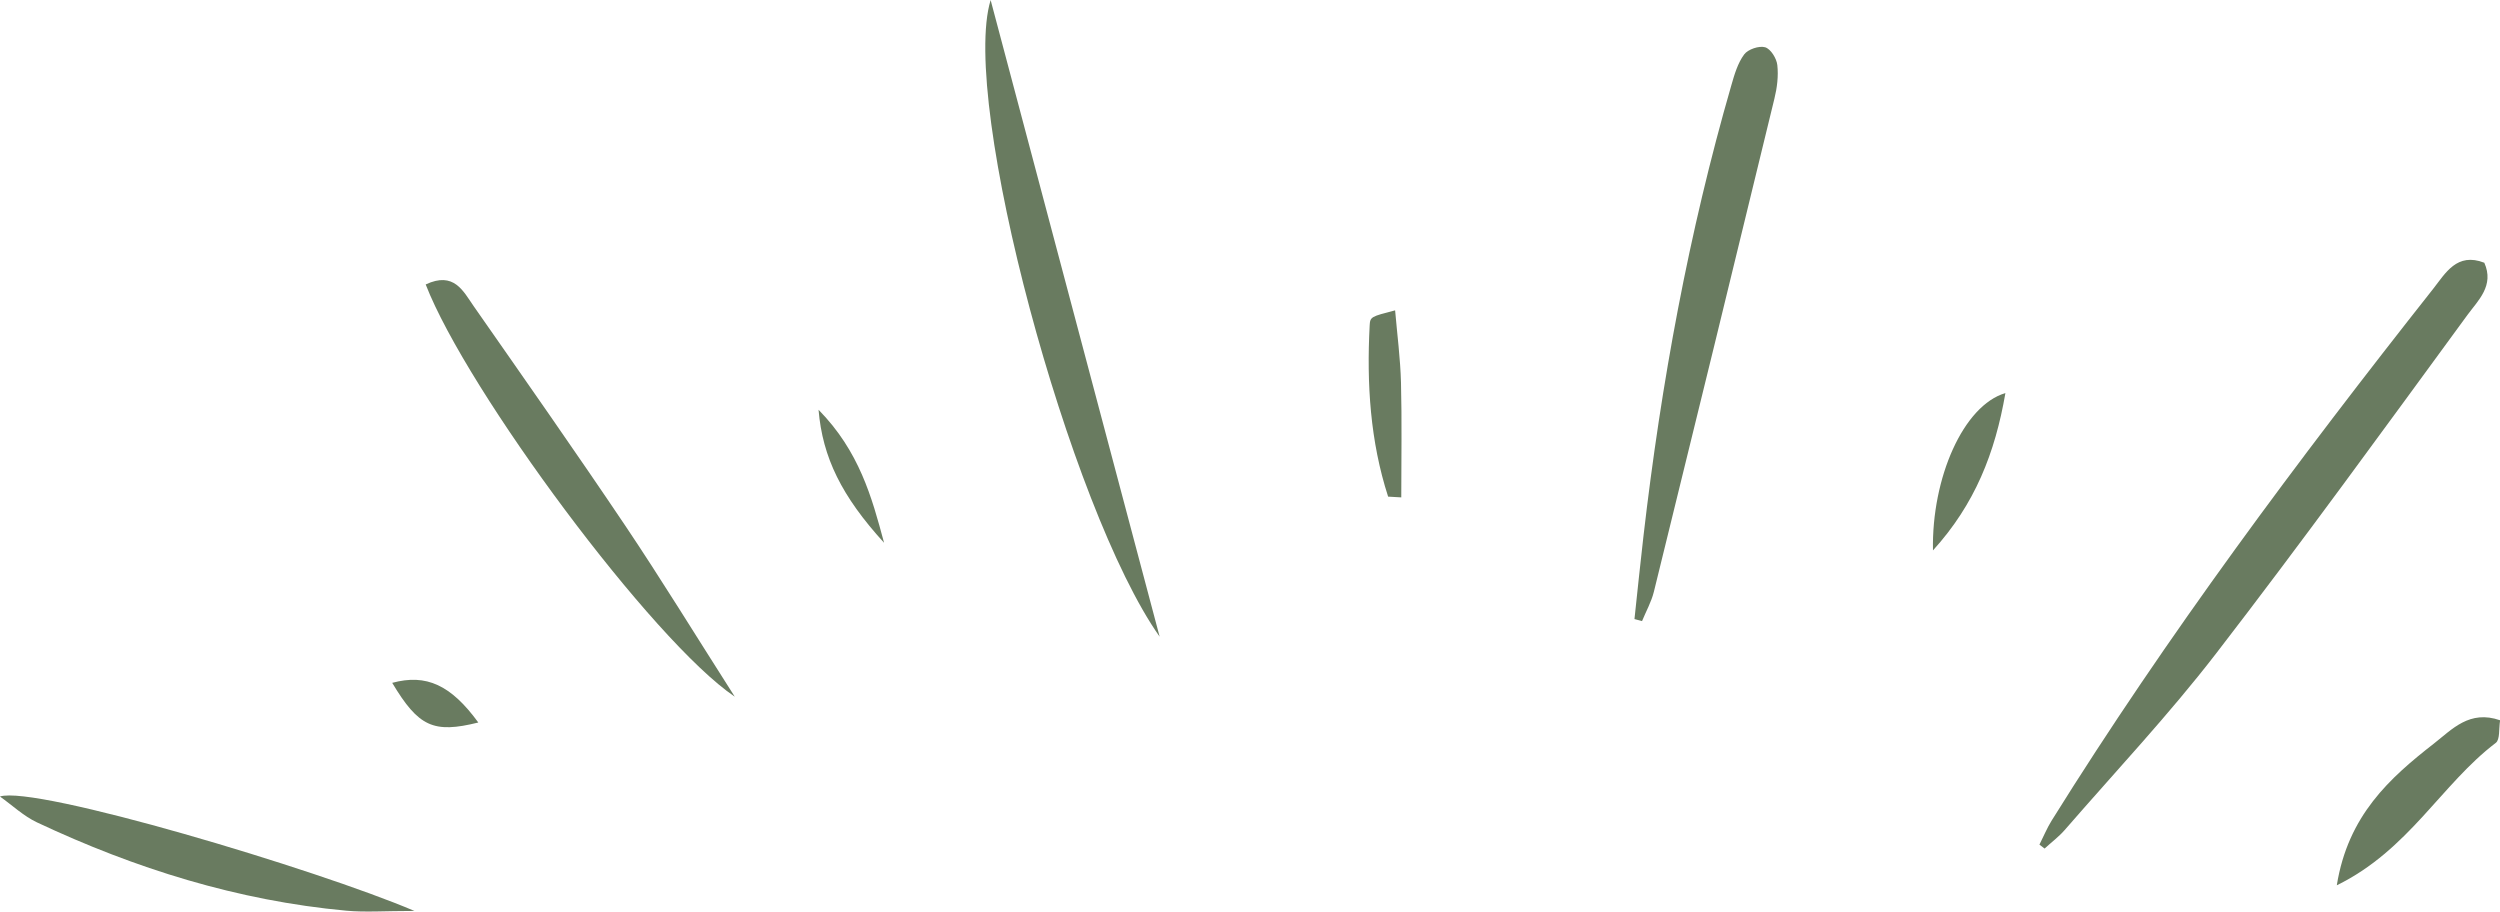 <?xml version="1.0" encoding="UTF-8" standalone="no"?><svg xmlns="http://www.w3.org/2000/svg" xmlns:xlink="http://www.w3.org/1999/xlink" fill="#697b60" height="156.9" preserveAspectRatio="xMidYMid meet" version="1" viewBox="35.0 171.6 430.0 156.9" width="430" zoomAndPan="magnify"><g id="change1_1"><path d="M385.79,316.86c.7-1.38,1.29-2.83,2.1-4.13,19.89-31.91,42.35-61.99,65.63-91.47,2.1-2.66,4.06-6.31,8.78-4.47,1.76,3.94-1.08,6.49-2.9,8.98-14.28,19.51-28.48,39.1-43.24,58.24-8.13,10.54-17.3,20.29-26.04,30.36-1.02,1.17-2.3,2.12-3.45,3.18-.29-.22-.58-.45-.88-.67Z"/></g><g id="change1_2"><path d="M316.13,278.07c.52-4.8,1-9.59,1.56-14.38,3.04-26.2,7.77-52.07,15.1-77.42,.53-1.85,1.1-3.81,2.21-5.31,.65-.88,2.57-1.53,3.6-1.23,.96,.28,1.98,1.92,2.1,3.07,.21,1.88-.04,3.9-.5,5.76-6.86,28.28-13.77,56.55-20.73,84.81-.43,1.75-1.35,3.38-2.04,5.06-.43-.12-.87-.24-1.3-.35Z"/></g><g id="change1_3"><path d="M205.39,171.61c9.83,37.03,19.31,72.74,29.07,109.5-15.5-21.94-34.4-92.11-29.07-109.5Z"/></g><g id="change1_4"><path d="M108.21,220.53c4.88-2.31,6.47,1.16,8.27,3.74,8.76,12.55,17.55,25.08,26.09,37.78,6.15,9.16,11.91,18.57,18.81,29.38-14.12-9.53-46.04-52.55-53.16-70.9Z"/></g><g id="change1_5"><path d="M34.99,308.6c6.09-1.96,54.48,12.51,71.29,19.68-5.14,0-8.45,.26-11.71-.04-18.68-1.72-36.31-7.24-53.21-15.19-2.31-1.09-4.26-2.95-6.37-4.45Z"/></g><g id="change1_6"><path d="M436.93,323.87c1.94-12.03,9.09-18.44,16.73-24.4,3.11-2.43,6.11-5.82,11.36-3.98-.24,1.44,0,3.31-.74,3.88-9.37,7.11-14.96,18.44-27.35,24.5Z"/></g><g id="change1_7"><path d="M273.76,257.03c-3.09-9.56-3.7-19.42-3.18-29.42,.08-1.55,.24-1.55,4.38-2.63,.36,4.18,.9,8.29,1.01,12.41,.17,6.58,.05,13.18,.05,19.76l-2.26-.13Z"/></g><g id="change1_8"><path d="M379.93,239.21c-1.78,10.32-5.25,19.12-12.46,27.06-.24-12.49,5.24-24.94,12.46-27.06Z"/></g><g id="change1_9"><path d="M117.27,295.87c-7.72,1.92-10.28,.74-14.81-6.82,5.86-1.59,10.11,.37,14.81,6.82Z"/></g><g id="change1_10"><path d="M175.79,242.08c7.01,7.15,9.16,15.01,11.27,22.88-7.28-7.99-10.58-14.66-11.27-22.88Z"/></g></svg>